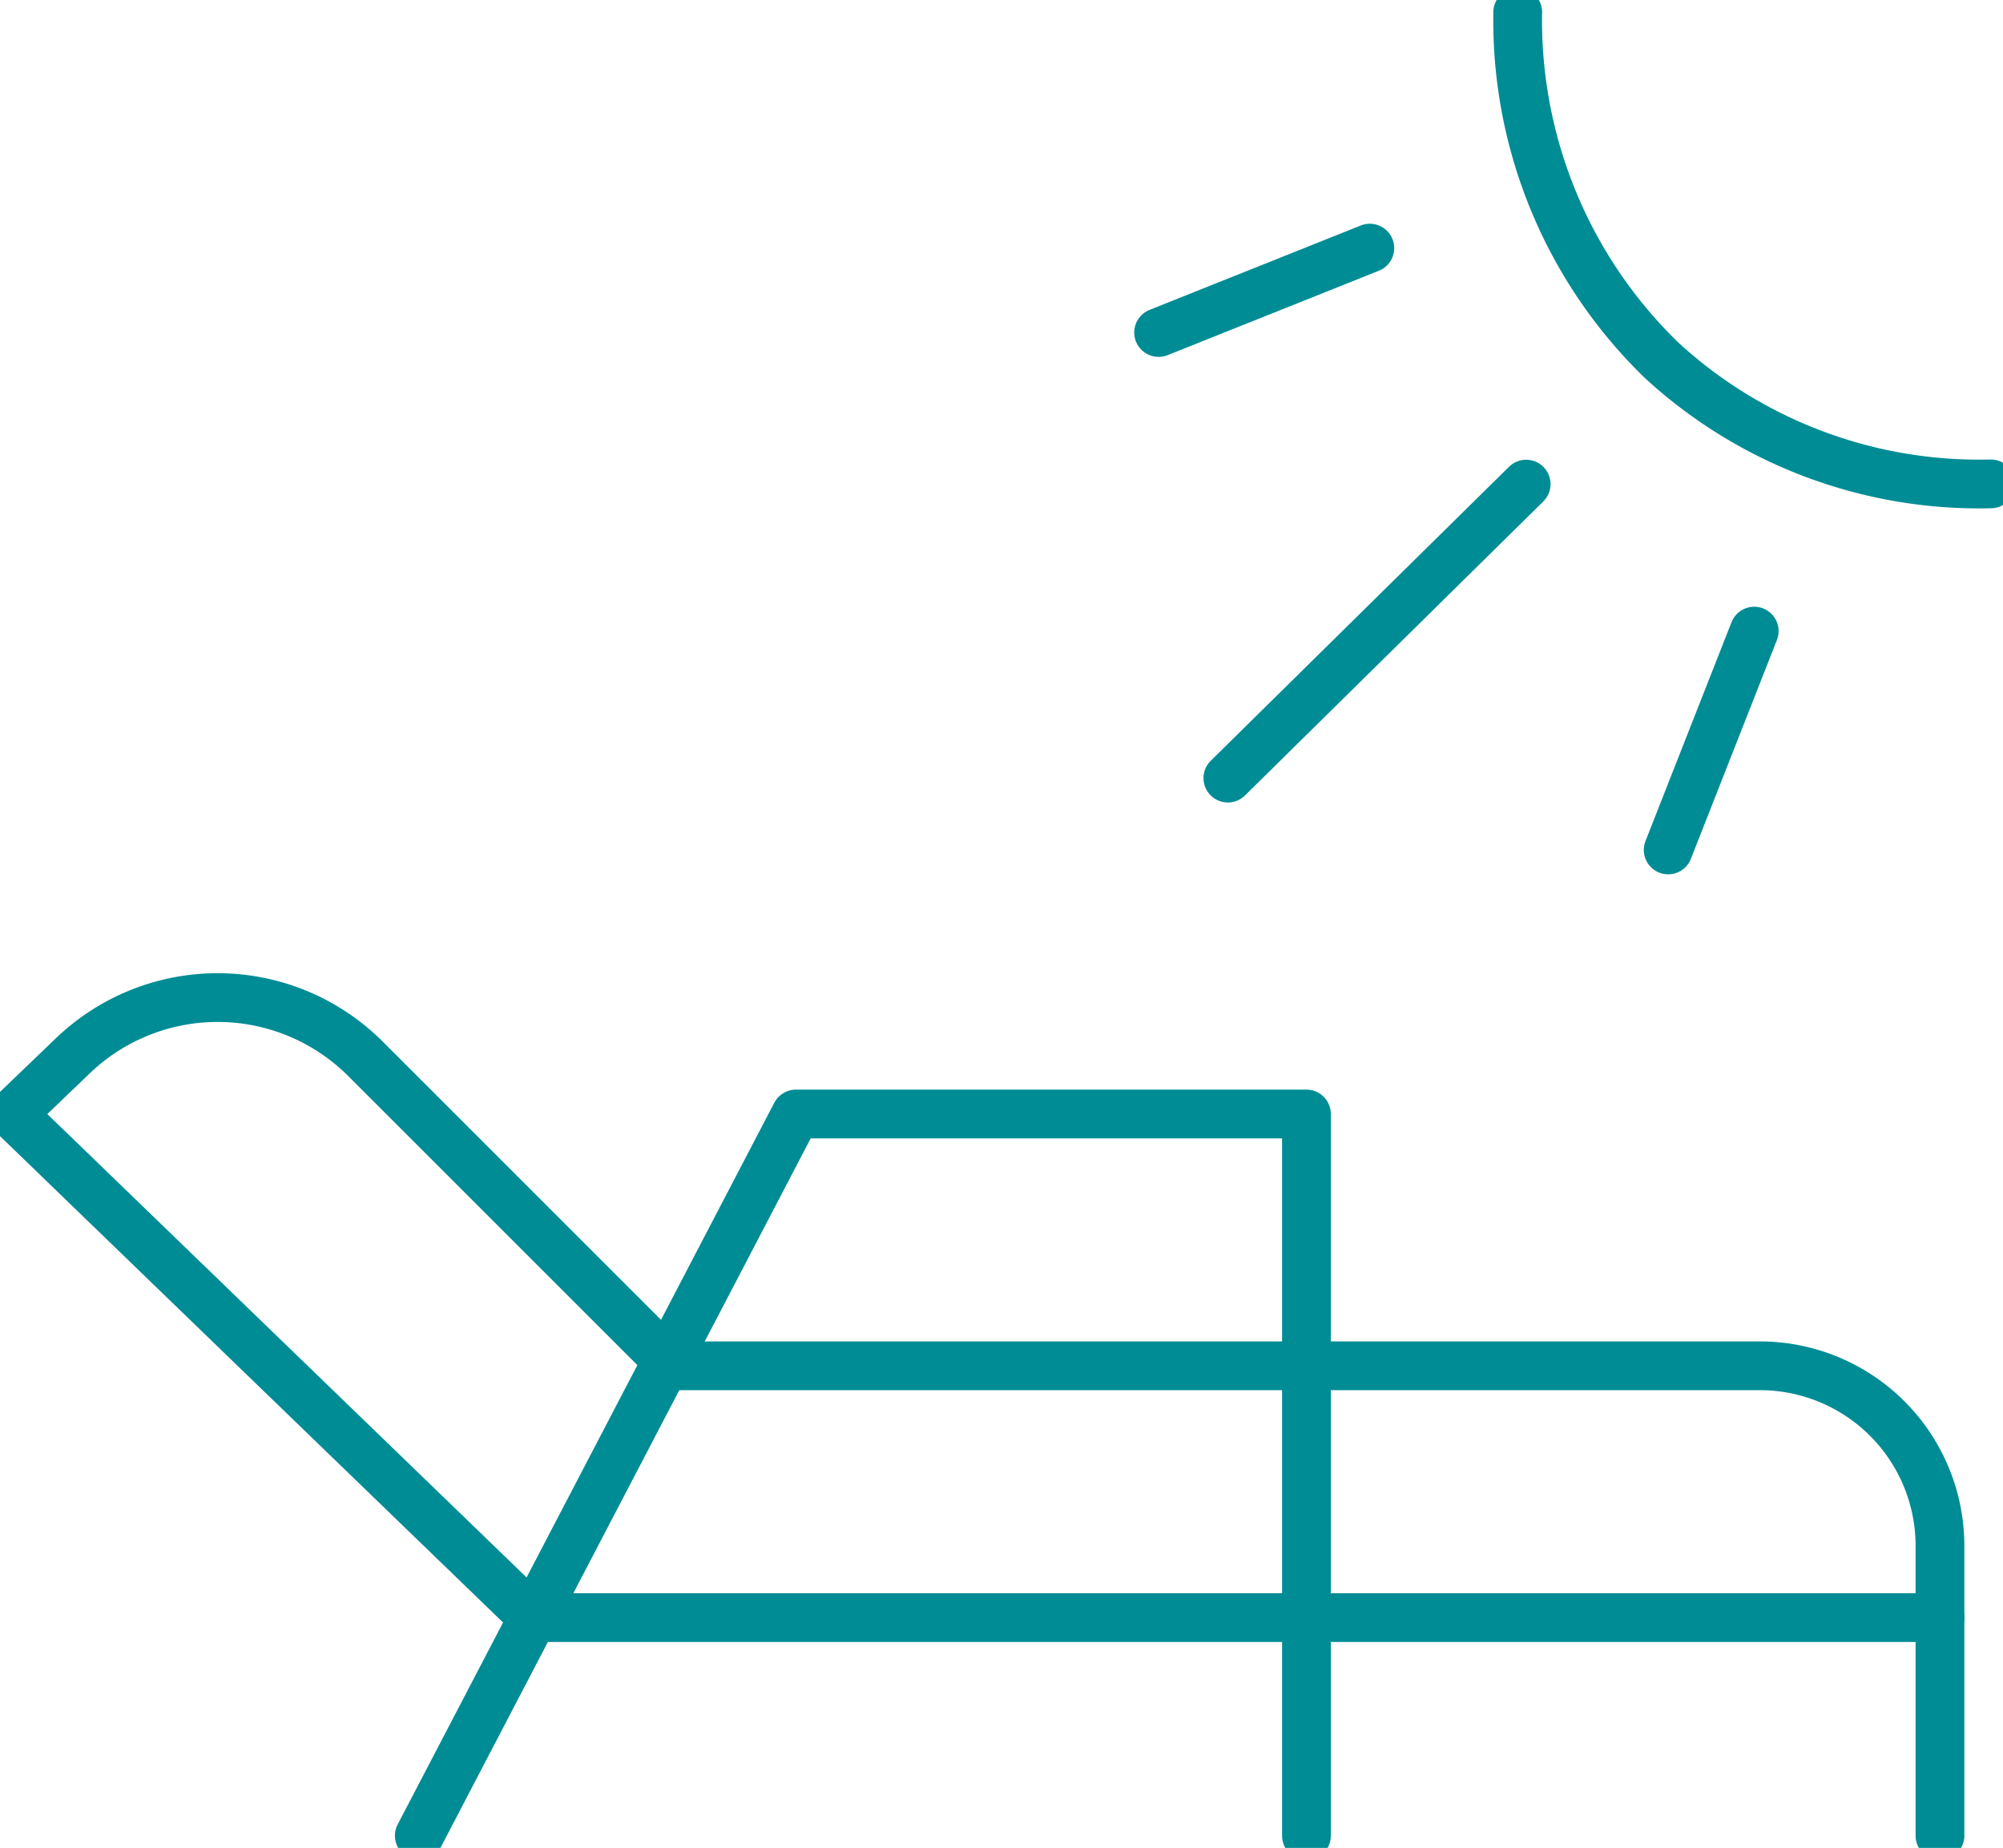 <svg xmlns="http://www.w3.org/2000/svg" xmlns:xlink="http://www.w3.org/1999/xlink" width="61.624" height="56.863" viewBox="0 0 61.624 56.863">
  <defs>
    <clipPath id="clip-path">
      <rect id="Rettangolo_670" data-name="Rettangolo 670" width="61.624" height="56.863" transform="translate(0 0)" fill="none" stroke="#008c95" stroke-width="1.5"/>
    </clipPath>
  </defs>
  <g id="Raggruppa_1217" data-name="Raggruppa 1217" transform="translate(0 0)">
    <g id="Raggruppa_1216" data-name="Raggruppa 1216" clip-path="url(#clip-path)">
      <path id="Tracciato_2675" data-name="Tracciato 2675" d="M12.9,56.488,24.487,34.28H40.194V56.488" fill="none" stroke="#008c95" stroke-linecap="round" stroke-linejoin="round" stroke-width="1.5"/>
      <path id="Tracciato_2676" data-name="Tracciato 2676" d="M46.694.375A14.559,14.559,0,0,0,51.135,11.1,14.435,14.435,0,0,0,61.249,14.89" fill="none" stroke="#008c95" stroke-linecap="round" stroke-linejoin="round" stroke-width="1.5"/>
      <line id="Linea_276" data-name="Linea 276" y1="2.597" x2="6.499" transform="translate(35.645 7.635)" fill="none" stroke="#008c95" stroke-linecap="round" stroke-linejoin="round" stroke-width="1.5"/>
      <line id="Linea_277" data-name="Linea 277" y1="9.047" x2="9.178" transform="translate(37.776 14.897)" fill="none" stroke="#008c95" stroke-linecap="round" stroke-linejoin="round" stroke-width="1.5"/>
      <line id="Linea_278" data-name="Linea 278" y1="6.735" x2="2.647" transform="translate(51.323 19.42)" fill="none" stroke="#008c95" stroke-linecap="round" stroke-linejoin="round" stroke-width="1.5"/>
      <path id="Tracciato_2677" data-name="Tracciato 2677" d="M.375,34.28,16.4,49.777H59.685V47.57a5.542,5.542,0,0,0-5.542-5.542H20.69l-9.444-9.444a6.433,6.433,0,0,0-9-.1Z" fill="none" stroke="#008c95" stroke-linecap="round" stroke-linejoin="round" stroke-width="1.5"/>
      <line id="Linea_279" data-name="Linea 279" y2="6.711" transform="translate(59.685 49.777)" fill="none" stroke="#008c95" stroke-linecap="round" stroke-linejoin="round" stroke-width="1.5"/>
    </g>
  </g>
</svg>